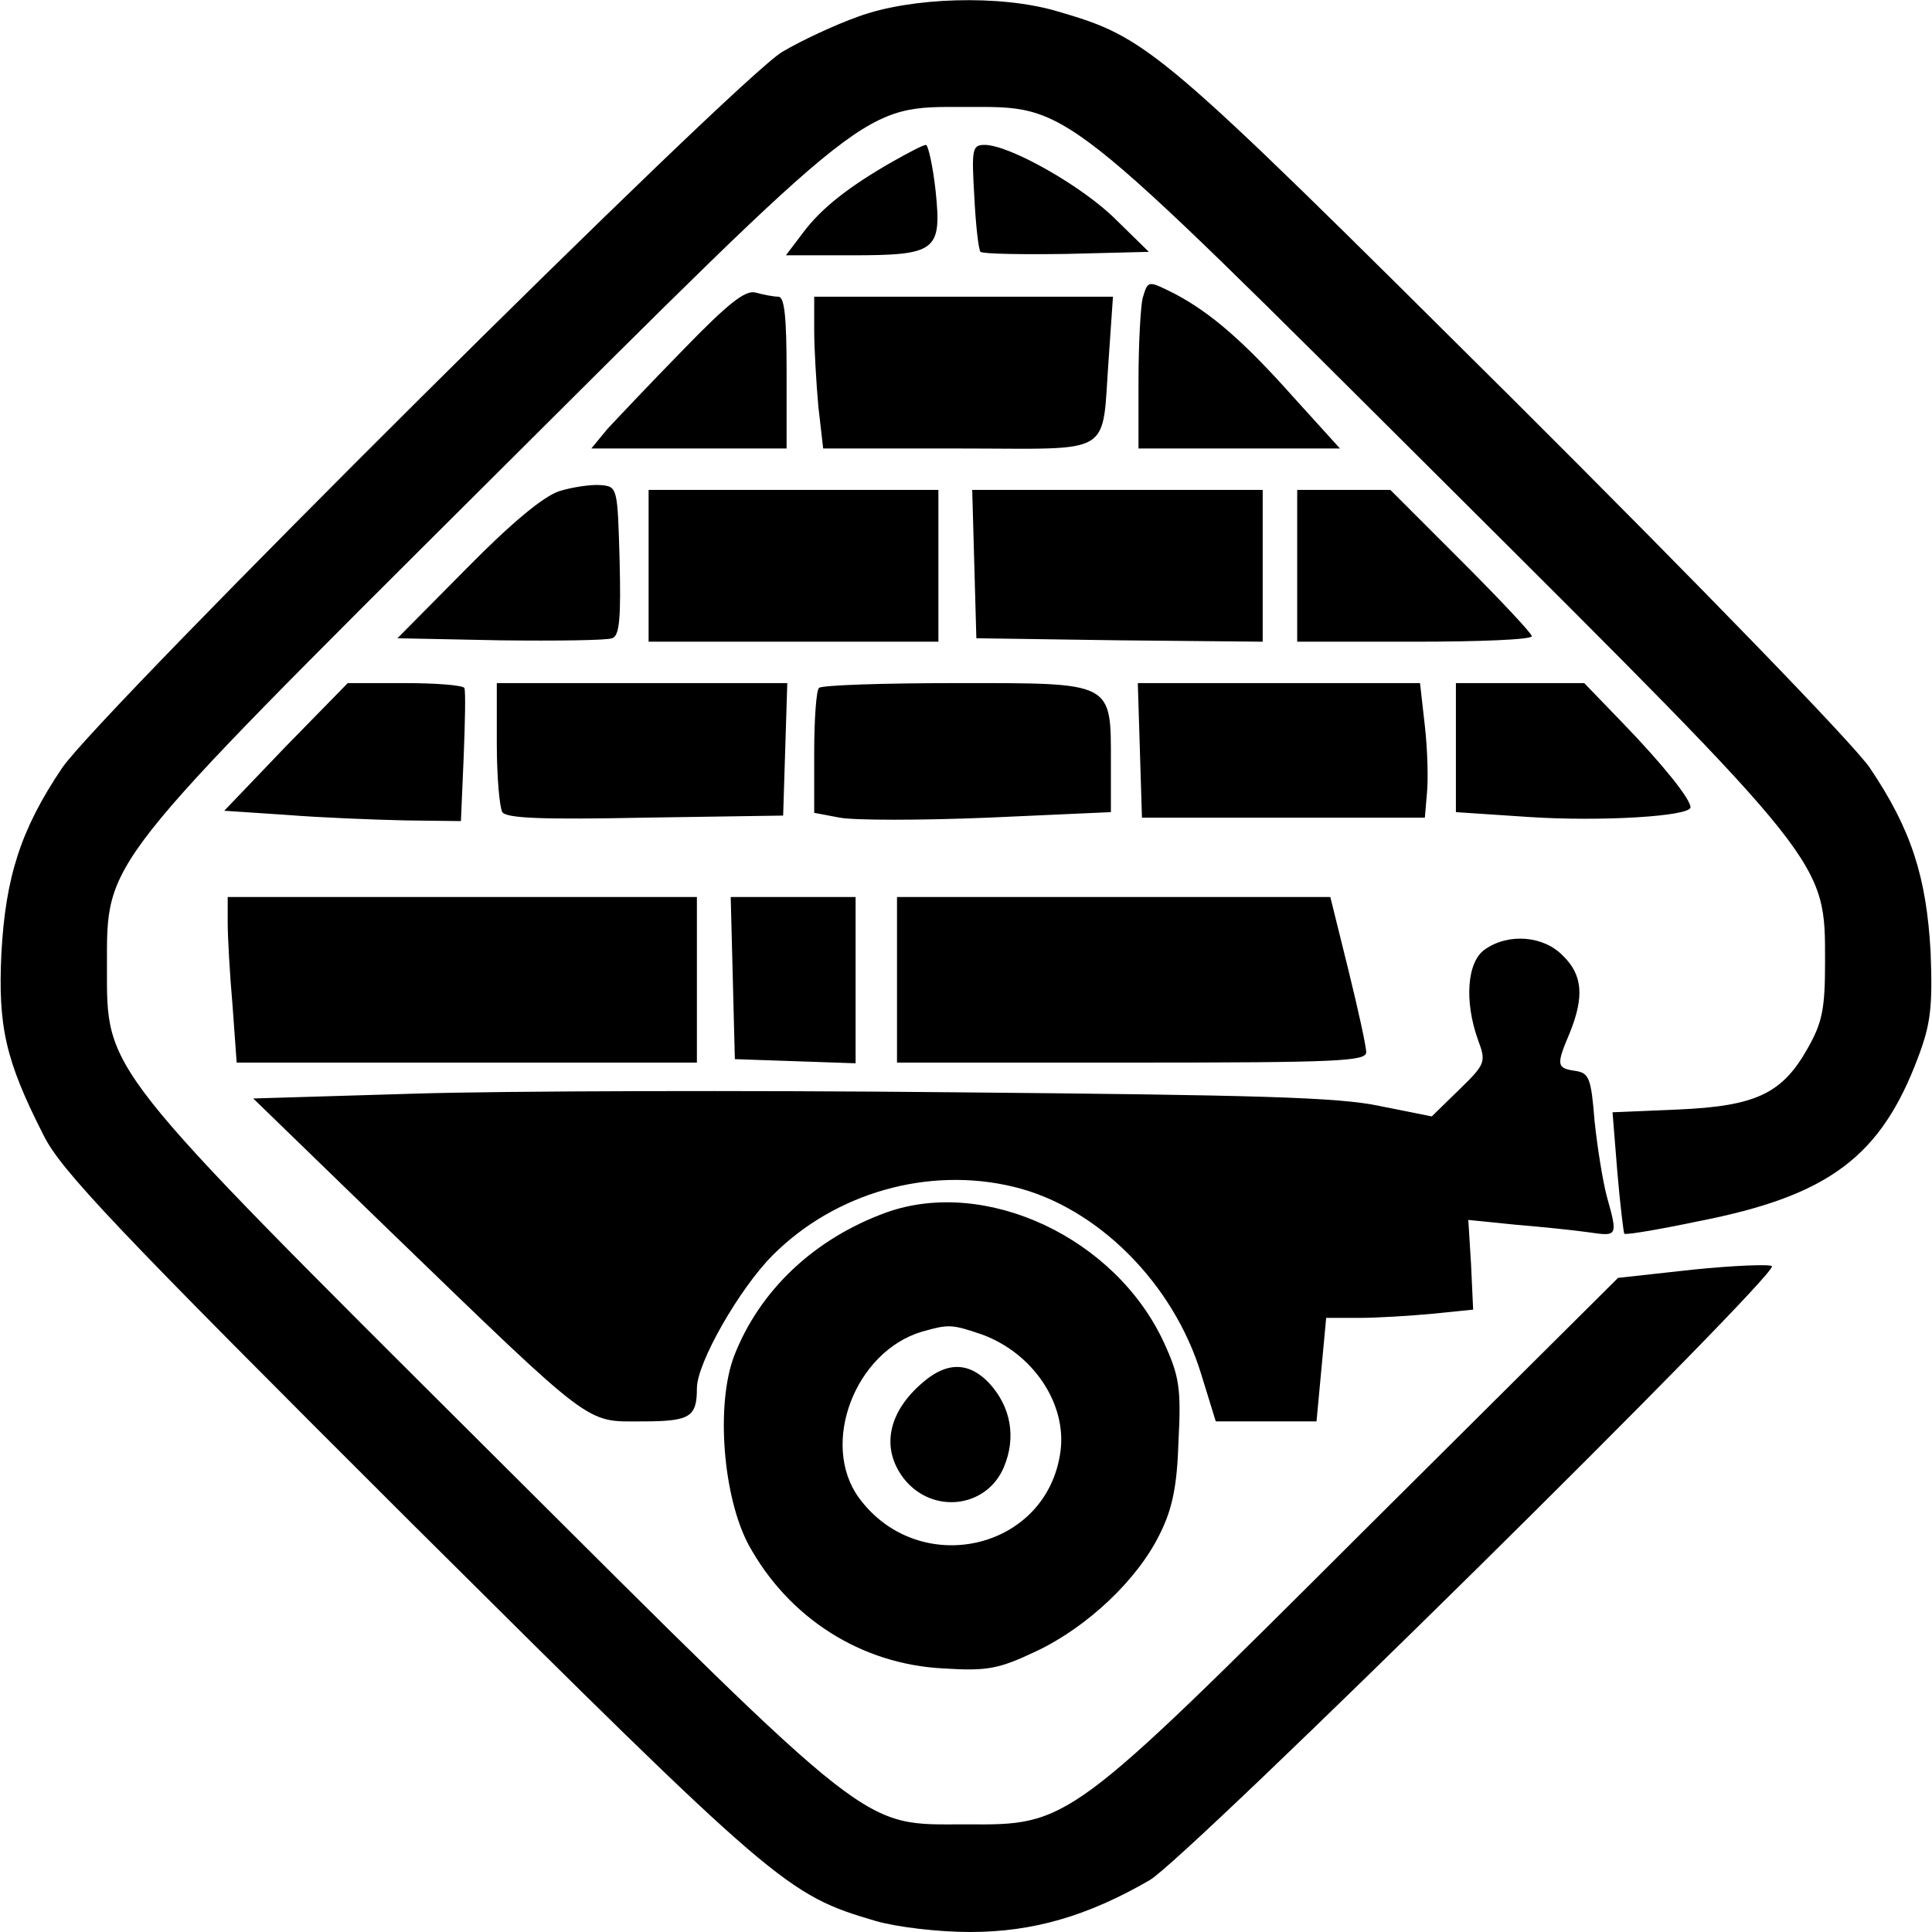 <svg version="1" xmlns="http://www.w3.org/2000/svg" width="373.333" height="373.333" viewBox="0 0 280 280"><path d="M124.4 2.4c-3.4 1.2-8.3 3.5-11 5.1-6.3 3.6-99 95.8-104.4 103.8-6 8.9-8.2 15.8-8.8 26.9-.5 10.6.6 15.5 6.1 26.3 2.5 5.1 10.5 13.5 53.2 56.1 53.2 52.9 54.5 54 67.4 57.8 3.1.9 9.1 1.6 13.7 1.6 9.1 0 17-2.3 26-7.5 5.3-3 91.3-87.9 90.2-89-.3-.3-5.5-.1-11.4.5l-10.9 1.2-37 36.8c-42.7 42.6-42.6 42.5-57.5 42.4-15.3 0-12.8 2-68.8-53.8C14.4 154 15.5 155.4 15.5 140c0-15.4-1-14.1 55.2-70.1 55.9-55.7 54.2-54.4 69.3-54.4 15.1 0 13.4-1.3 69.3 54.4 55.9 55.7 55.2 54.8 55.2 69.6 0 6.7-.4 8.7-2.5 12.4-3.7 6.6-7.5 8.4-18.8 8.9l-9.5.4.7 8.7c.4 4.7.9 8.7 1 8.9.2.2 5-.6 10.7-1.8 19-3.7 26.5-9.4 31.9-23.8 1.8-4.8 2.1-7.2 1.8-15.2-.6-10.9-2.8-17.8-8.8-26.7-2.2-3.3-24.7-26.5-52.2-53.9-51.3-51-52.3-51.9-65.7-55.8-8.2-2.4-21.1-2-28.7.8z"/><path d="M129.4 23.4c-6.3 3.6-10.3 6.7-13 10.3l-2.5 3.3h9.4c12.4 0 13.2-.6 12.3-9.3-.4-3.7-1.1-6.7-1.4-6.7-.4 0-2.5 1.1-4.8 2.4zM141.2 28.4c.2 4.1.6 7.7.9 8.1.4.3 6 .4 12.5.3l11.9-.3-4.8-4.7c-4.8-4.8-15.4-10.8-19-10.8-1.8 0-1.9.6-1.5 7.4zM165.6 43.2c-.3 1.3-.6 6.7-.6 12V65h29.2l-6.8-7.5c-7.2-8.1-12-12.2-17.1-14.9-4-2-3.9-2-4.7.6zM99 50.7c-4.7 4.8-9.6 10-11 11.5L85.7 65H114V54c0-8.1-.3-11-1.2-11-.7 0-2.2-.3-3.3-.6-1.5-.4-4 1.6-10.5 8.3zM118 47.9c0 2.6.3 7.6.6 11l.7 6.1H139c22.9 0 20.6 1.4 21.7-13.3l.6-8.7H118v4.9zM81 71.2c-2.3.8-6.8 4.5-13.4 11.2l-10 10.1 14.9.3c8.2.1 15.5 0 16.2-.3 1.1-.3 1.3-3 1.1-11.2-.3-10.7-.3-10.8-2.8-11-1.4-.1-4.1.3-6 .9zM94 82v11h42V71H94v11zM141.2 81.7l.3 10.8 20.8.3 20.7.2V71h-42.1l.3 10.7zM188 82v11h17c9.4 0 17-.3 17-.8 0-.4-4.6-5.3-10.3-11L201.5 71H188v11zM41.4 108.2l-8.9 9.3 9 .6c5 .4 12.7.7 17.2.8l8.1.1.4-9.3c.2-5 .3-9.5.1-10-.3-.4-4.1-.7-8.7-.7h-8.2l-9 9.2zM72 107.7c0 4.9.4 9.3.8 10 .6.9 5.9 1.1 20.7.8l20-.3.3-9.6.3-9.6H72v8.7zM118.7 99.7c-.4.3-.7 4.6-.7 9.4v8.7l3.7.7c2.1.4 11.8.4 21.5 0l17.8-.8v-7.1c0-11.9.5-11.6-22.4-11.6-10.6 0-19.6.3-19.9.7zM165.2 108.7l.3 9.8h41l.3-3.5c.2-1.9.1-6.3-.3-9.8l-.7-6.2h-40.9l.3 9.7zM211 108.4v9.3l10.5.7c10.6.7 23.5-.1 23.5-1.4 0-1.2-4-6.2-9.9-12.3l-5.5-5.7H211v9.4zM33 133.7c0 2.1.3 7.5.7 12l.6 8.3H101v-24H33v3.7zM106.2 141.7l.3 11.8 8.8.3 8.7.3V130h-18.1l.3 11.7zM130 142v12h34c29.9 0 34-.2 34-1.5 0-.9-1.2-6.3-2.6-12l-2.6-10.5H130v12z"/><path d="M215.2 137.6c-2.6 1.8-3 7.5-1 13.1 1.2 3.2 1.1 3.5-2.7 7.2l-4 3.9-7.5-1.5c-6-1.3-18-1.6-62-2-30-.3-65-.2-77.9.2l-23.4.7 19.9 19.3C86.3 207.2 84.8 206 93 206c7 0 8-.6 8-4.8 0-3.7 6.2-14.5 11-19.3 9-9 22.5-12.9 34.9-9.9 12.1 2.9 23.2 14 27.2 27.2l2.1 6.8h14.6l.7-7.5.7-7.5h4.7c2.7 0 7.5-.3 10.7-.6l5.9-.6-.3-6.5-.4-6.5 6.9.7c3.7.3 8.5.8 10.6 1.1 4.1.6 4.2.6 2.6-5.1-.6-2.2-1.4-7.2-1.8-11-.5-6.3-.8-7-2.8-7.3-2.7-.4-2.8-.8-.8-5.5 2.1-5.2 1.9-8.4-1-11.2-2.8-2.9-7.9-3.3-11.3-.9z"/><path d="M128.5 175.7c-10.5 3.8-18.4 11.3-22.1 20.8-2.7 7.1-1.6 20.5 2.1 27.4 5.8 10.6 16.3 17.3 28.2 17.9 6.4.4 8 .1 13.5-2.5 7.4-3.5 14.7-10.4 17.9-17 1.8-3.6 2.5-6.9 2.7-13.5.4-7.6.1-9.4-2.1-14.2-7-15.2-25.8-24-40.2-18.9zm13.8 17.7c7.4 2.7 12.3 10 11.4 16.9-1.9 14.4-20.5 18.6-29.2 6.8-5.7-7.8-.6-21.2 9.1-24.1 3.9-1.1 4.3-1.1 8.7.4z"/><path d="M133.8 200.3c-5.1 4.3-6.2 9.6-2.8 14 4.1 5.2 12 4.3 14.5-1.7 1.8-4.3 1-8.7-2.1-12.1-2.9-3.1-6.1-3.2-9.6-.2z"/></svg>